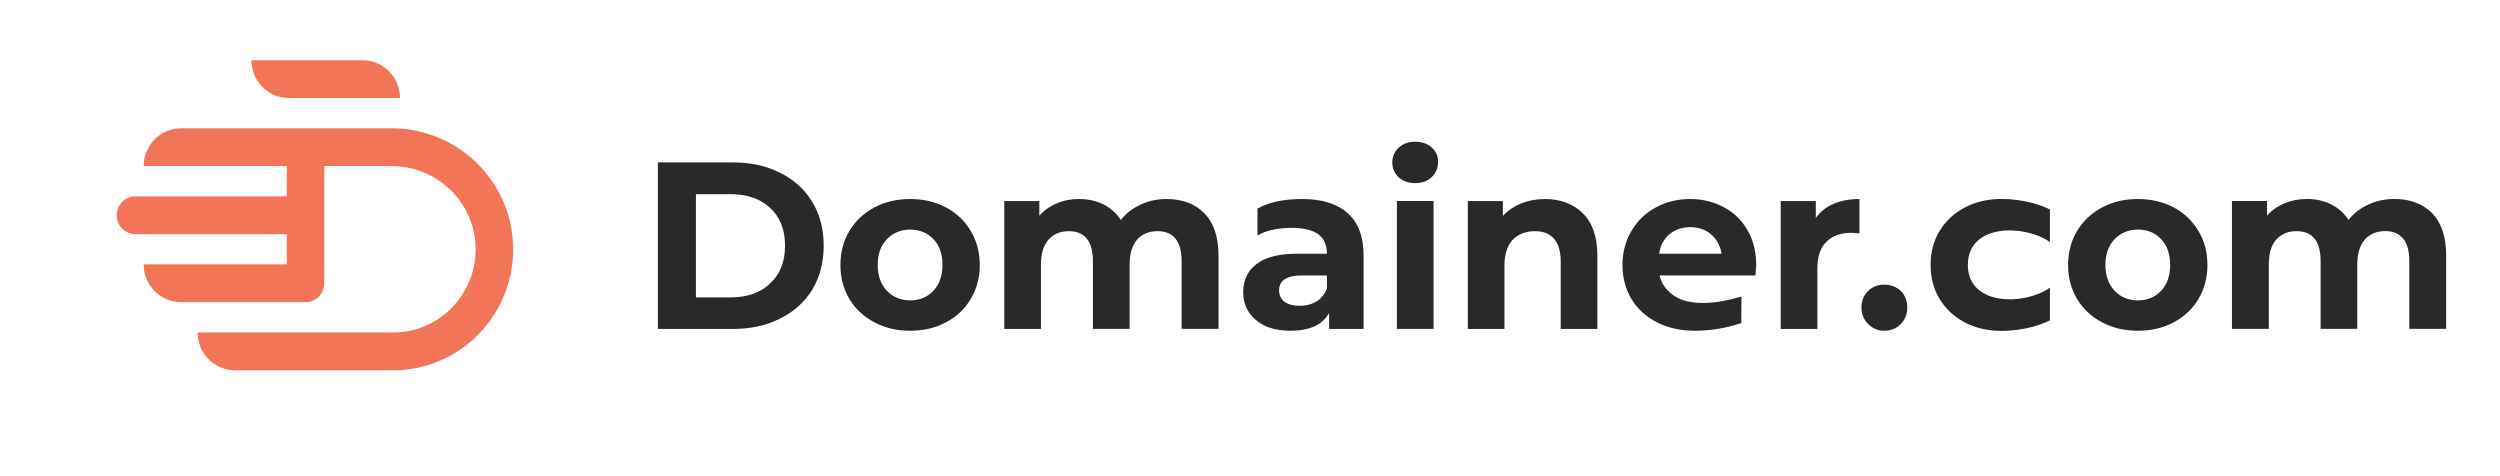 <svg width="247" height="47" viewBox="0 0 247 47" fill="none" xmlns="http://www.w3.org/2000/svg">
<path d="M38.699 12.674H17.895C15.85 12.674 14.193 14.346 14.193 16.41H28.335V19.396H13.379C12.358 19.396 11.528 20.235 11.528 21.264C11.528 22.294 12.358 23.132 13.379 23.132H28.335V26.119H14.193C14.193 28.182 15.85 29.854 17.895 29.854H30.186C31.206 29.854 32.037 29.016 32.037 27.986V16.41H38.724C43.193 16.41 46.925 19.992 46.992 24.502C47.06 29.093 43.383 32.849 38.85 32.849H19.526C19.526 34.913 21.183 36.585 23.229 36.585H38.85C45.424 36.585 50.762 31.156 50.699 24.515C50.636 17.929 45.221 12.674 38.699 12.674Z" fill="#F27558"/>
<path d="M35.815 5.952H24.839C24.839 8.016 26.496 9.688 28.541 9.688H39.517C39.517 7.624 37.86 5.952 35.815 5.952Z" fill="#F27558"/>
<path d="M186.172 28.125C185.544 28.125 185.009 28.325 184.579 28.742C184.144 29.159 183.908 29.716 183.908 30.371C183.908 31.048 184.144 31.584 184.579 32.022C185.013 32.46 185.544 32.677 186.172 32.677C186.801 32.677 187.353 32.46 187.787 32.022C188.222 31.584 188.437 31.048 188.437 30.371C188.437 29.716 188.222 29.159 187.787 28.742C187.357 28.325 186.805 28.125 186.172 28.125Z" fill="#292929"/>
<path d="M80.259 19.961C79.509 18.71 78.446 17.757 77.089 17.08C75.731 16.387 74.175 16.046 72.4 16.046H65V32.499H72.4C74.175 32.499 75.731 32.163 77.089 31.465C78.446 30.788 79.509 29.835 80.259 28.606C81.006 27.355 81.381 25.921 81.381 24.275C81.381 22.624 81.006 21.194 80.259 19.961ZM76.102 27.989C75.141 28.921 73.838 29.38 72.206 29.38H68.757V19.186H72.206C73.838 19.186 75.141 19.646 76.102 20.556C77.089 21.471 77.561 22.705 77.561 24.275C77.561 25.845 77.089 27.074 76.102 27.989Z" fill="#292929"/>
<path d="M95.911 22.824C95.32 21.828 94.515 21.054 93.469 20.497C92.428 19.943 91.247 19.663 89.928 19.663C88.608 19.663 87.427 19.943 86.382 20.497C85.34 21.054 84.51 21.828 83.919 22.824C83.329 23.798 83.034 24.93 83.034 26.181C83.034 27.431 83.329 28.546 83.919 29.537C84.51 30.533 85.34 31.286 86.382 31.843C87.427 32.401 88.608 32.677 89.928 32.677C91.247 32.677 92.428 32.401 93.469 31.843C94.515 31.286 95.32 30.533 95.911 29.537C96.501 28.546 96.8 27.431 96.8 26.181C96.8 24.93 96.501 23.798 95.911 22.824ZM92.23 28.725C91.618 29.359 90.851 29.678 89.928 29.678C89 29.678 88.233 29.359 87.621 28.725C87.014 28.087 86.719 27.236 86.719 26.181C86.719 25.108 87.014 24.253 87.621 23.636C88.233 23.002 89 22.683 89.928 22.683C90.851 22.683 91.618 23.002 92.23 23.636C92.82 24.253 93.115 25.108 93.115 26.181C93.115 27.236 92.82 28.087 92.23 28.725Z" fill="#292929"/>
<path d="M115.269 19.663C114.324 19.663 113.477 19.841 112.688 20.22C111.9 20.577 111.25 21.075 110.74 21.73C110.306 21.075 109.737 20.556 109.028 20.199C108.32 19.841 107.51 19.663 106.625 19.663C105.815 19.663 105.069 19.803 104.399 20.101C103.728 20.377 103.159 20.777 102.687 21.313V19.863H99.221V32.499H102.843V26.159C102.843 25.066 103.1 24.232 103.593 23.675C104.087 23.117 104.757 22.841 105.6 22.841C107.177 22.841 107.983 23.832 107.983 25.819V32.494H111.604V26.155C111.604 25.062 111.862 24.228 112.351 23.67C112.844 23.113 113.515 22.837 114.379 22.837C115.125 22.837 115.72 23.075 116.133 23.573C116.546 24.07 116.744 24.823 116.744 25.819V32.494H120.387V25.262C120.387 23.394 119.915 22.003 118.987 21.071C118.085 20.139 116.824 19.663 115.269 19.663Z" fill="#292929"/>
<path d="M133.167 21.075C132.122 20.139 130.629 19.663 128.698 19.663C125.603 19.663 124.431 20.543 124.237 20.616V23.279C125.607 22.369 129.153 22.156 130.372 23.241C130.844 23.658 131.101 24.274 131.101 25.066H128.205C126.375 25.066 125.017 25.406 124.148 26.083C123.263 26.755 122.829 27.691 122.829 28.861C122.829 29.597 123.006 30.252 123.381 30.831C123.756 31.405 124.309 31.865 124.996 32.201C125.704 32.52 126.552 32.677 127.517 32.677C129.368 32.677 130.646 32.103 131.316 30.929V32.499H134.723V25.287C134.723 23.398 134.209 22.007 133.167 21.075ZM131.101 28.503C130.882 29.061 130.549 29.499 130.077 29.776C129.583 30.073 129.031 30.214 128.42 30.214C127.77 30.214 127.281 30.073 126.906 29.818C126.552 29.537 126.375 29.159 126.375 28.682C126.375 27.712 127.121 27.214 128.601 27.214H131.101V28.503Z" fill="#292929"/>
<path d="M139.821 14C139.15 14 138.619 14.2 138.185 14.596C137.772 14.991 137.557 15.472 137.557 16.046C137.557 16.621 137.772 17.119 138.185 17.518C138.619 17.897 139.15 18.093 139.821 18.093C140.491 18.093 141.044 17.893 141.457 17.497C141.87 17.102 142.085 16.582 142.085 15.987C142.085 15.412 141.87 14.953 141.457 14.574C141.044 14.2 140.491 14 139.821 14Z" fill="#292929"/>
<path d="M141.634 19.858H138.012V32.494H141.634V19.858Z" fill="#292929"/>
<path d="M152.622 19.663C151.774 19.663 150.986 19.82 150.277 20.101C149.569 20.399 148.958 20.816 148.485 21.335V19.863H145.02V32.499H148.641V26.24C148.641 25.125 148.916 24.274 149.451 23.696C150.003 23.122 150.733 22.841 151.656 22.841C152.462 22.841 153.094 23.079 153.528 23.577C153.963 24.075 154.199 24.828 154.199 25.823V32.499H157.821V25.266C157.821 23.419 157.348 22.028 156.383 21.075C155.438 20.139 154.178 19.663 152.622 19.663Z" fill="#292929"/>
<path d="M173.515 26.219C173.515 24.909 173.236 23.756 172.667 22.764C172.098 21.769 171.309 20.994 170.323 20.48C169.319 19.943 168.219 19.663 166.996 19.663C165.735 19.663 164.593 19.943 163.589 20.497C162.565 21.054 161.759 21.828 161.186 22.824C160.595 23.815 160.3 24.947 160.3 26.181C160.3 27.431 160.595 28.546 161.186 29.537C161.776 30.533 162.624 31.286 163.707 31.843C164.791 32.401 166.052 32.677 167.468 32.677C169.636 32.677 171.288 32.163 172.039 31.924L172.056 29.299C171.584 29.418 167.371 30.809 165.183 29.061C164.555 28.563 164.141 27.989 163.964 27.214H173.435C173.494 26.598 173.515 26.278 173.515 26.219ZM163.922 25.066C164.045 24.253 164.378 23.619 164.947 23.139C165.499 22.683 166.191 22.445 167.017 22.445C167.822 22.445 168.514 22.683 169.062 23.16C169.614 23.636 169.969 24.274 170.087 25.066H163.922Z" fill="#292929"/>
<path d="M179.401 21.53V19.863H175.935V32.499H179.557V26.538C179.557 25.347 179.852 24.47 180.442 23.896C181.033 23.3 181.859 23.002 182.884 23.002C183.04 23.002 183.297 23.024 183.71 23.062V19.663C182.745 19.663 181.897 19.82 181.151 20.139C180.426 20.458 179.835 20.913 179.401 21.53Z" fill="#292929"/>
<path d="M194.129 20.497C193.066 21.054 192.24 21.828 191.629 22.82C191.038 23.794 190.743 24.926 190.743 26.177C190.743 27.427 191.038 28.559 191.629 29.534C192.24 30.525 193.066 31.303 194.129 31.857C195.192 32.414 196.393 32.69 197.734 32.69C200.095 32.69 201.824 32.014 202.532 31.648V28.419C200.057 30.184 194.424 30.274 194.424 26.168C194.424 22.062 200.057 22.152 202.532 23.918V20.701C201.824 20.335 200.095 19.659 197.734 19.659C196.393 19.663 195.192 19.939 194.129 20.497Z" fill="#292929"/>
<path d="M217.206 22.824C216.615 21.828 215.81 21.054 214.764 20.497C213.723 19.943 212.542 19.663 211.223 19.663C209.903 19.663 208.722 19.943 207.676 20.497C206.635 21.054 205.804 21.828 205.214 22.824C204.624 23.798 204.329 24.93 204.329 26.181C204.329 27.431 204.624 28.546 205.214 29.537C205.804 30.533 206.635 31.286 207.676 31.843C208.722 32.401 209.903 32.677 211.223 32.677C212.542 32.677 213.723 32.401 214.764 31.843C215.81 31.286 216.615 30.533 217.206 29.537C217.8 28.546 218.095 27.431 218.095 26.181C218.095 24.93 217.8 23.798 217.206 22.824ZM213.525 28.725C212.913 29.359 212.167 29.678 211.223 29.678C210.295 29.678 209.527 29.359 208.916 28.725C208.326 28.087 208.014 27.236 208.014 26.181C208.014 25.108 208.326 24.253 208.916 23.636C209.527 23.002 210.295 22.683 211.223 22.683C212.167 22.683 212.913 23.002 213.525 23.636C214.115 24.253 214.41 25.108 214.41 26.181C214.41 27.236 214.115 28.087 213.525 28.725Z" fill="#292929"/>
<path d="M240.303 21.071C239.38 20.14 238.119 19.659 236.563 19.659C235.636 19.659 234.771 19.837 233.983 20.216C233.195 20.573 232.545 21.071 232.035 21.726C231.601 21.071 231.031 20.552 230.323 20.195C229.615 19.837 228.805 19.659 227.92 19.659C227.114 19.659 226.385 19.799 225.693 20.097C225.023 20.373 224.454 20.773 223.982 21.309V19.859H220.516V32.495H224.159V26.155C224.159 25.062 224.395 24.228 224.888 23.671C225.398 23.113 226.069 22.837 226.895 22.837C228.489 22.837 229.277 23.828 229.277 25.815V32.49H232.899V26.151C232.899 25.058 233.157 24.224 233.646 23.666C234.139 23.109 234.826 22.833 235.674 22.833C236.42 22.833 237.015 23.071 237.428 23.569C237.841 24.066 238.039 24.82 238.039 25.815V32.49H241.682V25.258C241.682 23.398 241.21 22.007 240.303 21.071Z" fill="#292929"/>
</svg>
